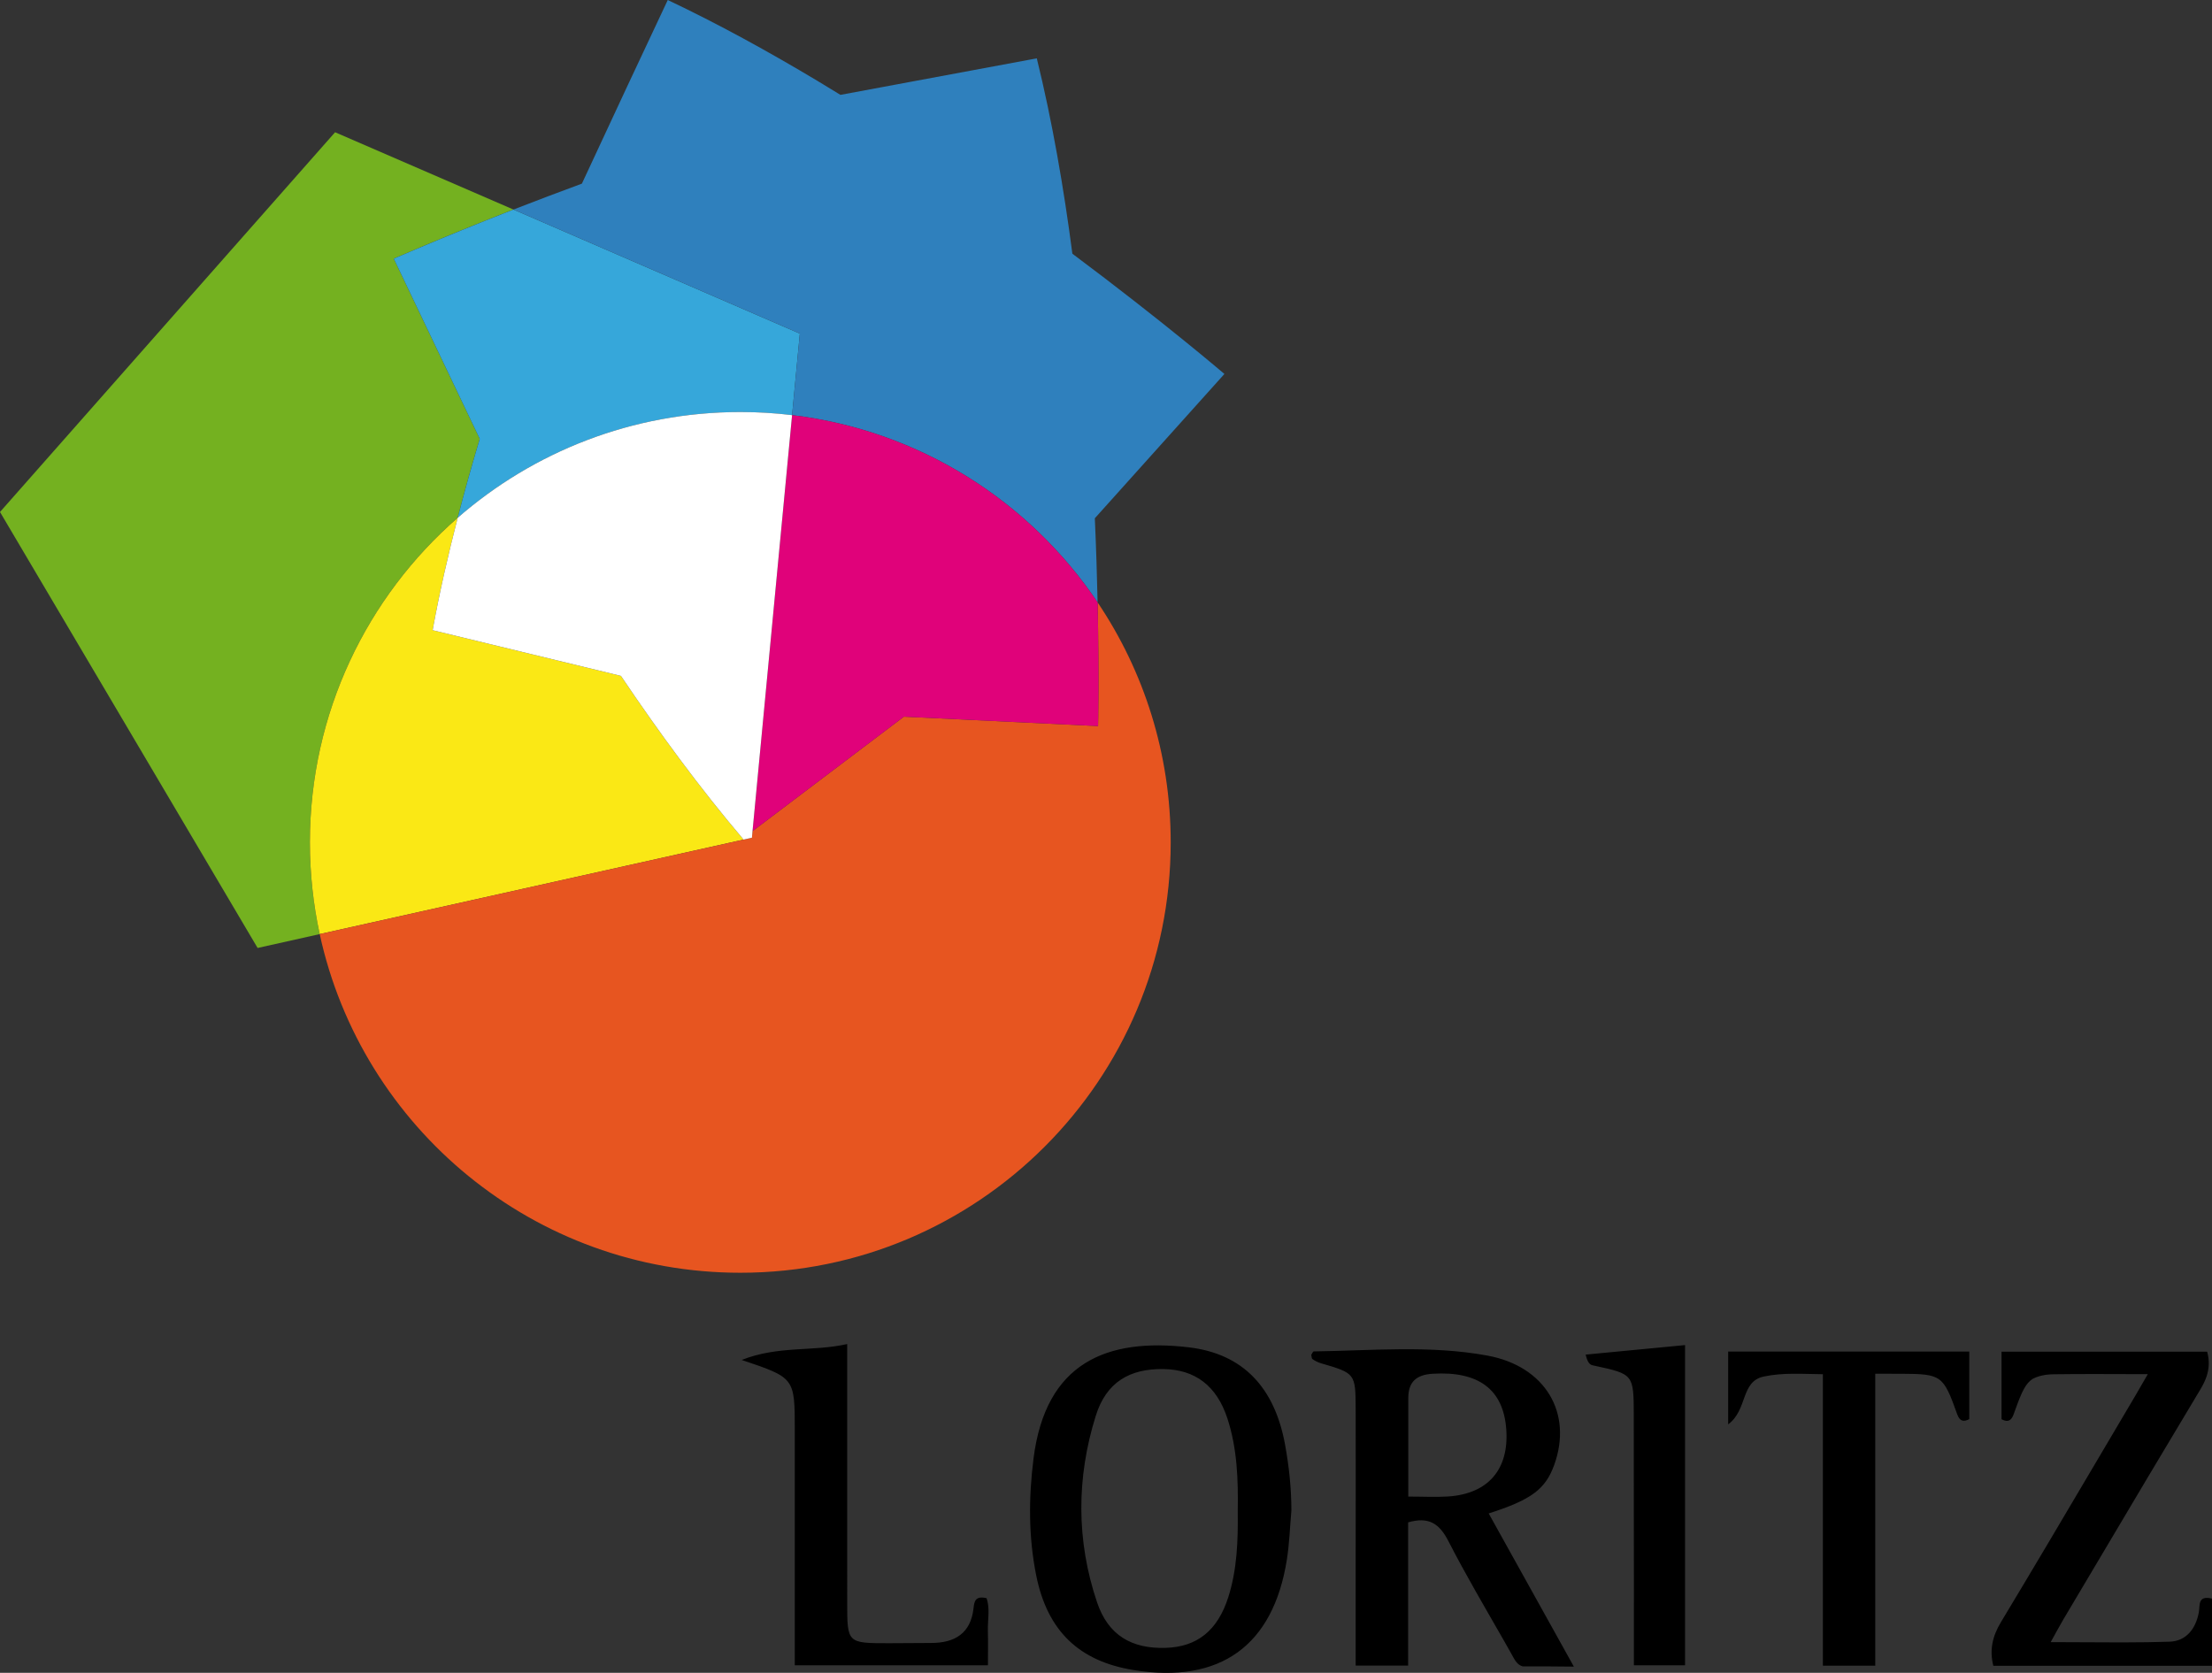 <svg xmlns="http://www.w3.org/2000/svg" viewBox="0 0 600 453.8"><rect x="0" y="0" width="600" height="453.8" fill="#333333" stroke="none"/><path d="M131.73 59.824a1009.017 1009.017 0 0 0-24.92 10.343l.87 1.828 22.451 47.051c-.076.269-.166.537-.243.806a579.065 579.065 0 0 0-5.74 20.61c-24.561 21.403-40.083 52.92-40.083 88.054 0 8.54.92 16.864 2.66 24.88l-16.852 3.76L0 138.889 90.892 35.876l48.381 20.968a834.798 834.798 0 0 0-7.544 2.98z" fill="#74b120"/><path d="M201.67 227.764l-114.95 25.63c-1.73-8.01-2.66-16.34-2.66-24.88 0-35.13 15.53-66.65 40.09-88.05-2.65 10.24-4.98 20.48-6.8 30.49l51.06 12.39h.01c10.35 15.38 21.5 30.56 33.05 44.14l.2.28z" fill="#fae815"/><path d="M317.55 228.514c0 64.48-52.26 116.75-116.74 116.75-55.94 0-102.68-39.34-114.09-91.87l114.95-25.63 2.29-.51.16-1.78.3-.23 40.76-30.83 52.67 2.55s.32-13.13-.13-33.56c12.52 18.6 19.83 41 19.83 65.11z" fill="#e75520"/><path d="M216.95 90.494l-2.1 22.12c-4.6-.56-9.28-.84-14.04-.84-29.34 0-56.15 10.81-76.66 28.69 1.77-6.89 3.71-13.78 5.74-20.61l.24-.81-22.45-47.05-.87-1.83c8.07-3.47 16.38-6.93 24.92-10.34 2.53-1.01 5.04-2.01 7.54-2.98l77.68 33.65z" fill="#36a7da"/><path d="M296.97 140.594c.37 8.28.6 15.95.75 22.81-18.5-27.48-48.38-46.66-82.87-50.79l2.1-22.12-77.68-33.65c6.27-2.44 12.47-4.78 18.57-7.03 4.06-8.73 8.13-17.45 12.2-26.19 3.69-7.87 7.4-15.75 11.09-23.62 13.59 6.43 27.38 14.01 40.81 22.06l.08.06c.38.23.76.46 1.13.67.12.08.24.14.35.22 1.5.91 2.98 1.82 4.47 2.72l51.45-9.57 1.81-.34c4.16 16.92 7.3 35.02 9.65 53 24.8 18.54 41.24 32.62 41.24 32.62l-35.15 39.15z" fill="#2f80bd"/><path d="M322.412 365.486c-22.256-2.605-38.797 4.172-42.072 30.184-1.34 10.651-1.378 21.272.746 31.782 3.038 15.029 11.672 23.21 26.394 25.586 23.456 3.784 37.887-6.562 41.582-29.972.694-4.397.831-8.882 1.225-13.327-.007-6.02-.644-11.948-1.712-17.823-2.812-15.478-11.364-24.697-26.163-26.43zm10.755 67.793c-2.885 9.047-8.436 13.467-16.945 13.74-9.218.295-15.609-3.376-18.636-12.322-5.667-16.75-5.624-33.862-.346-50.68 2.84-9.051 9.175-12.786 18.405-12.628 8.51.145 14.365 4.505 17.272 13.36 2.683 8.17 2.96 16.683 2.82 25.21.085 7.874-.151 15.736-2.57 23.32zm135.592-46.885c5.352-3.962 3.324-11.63 9.652-12.975 5.23-1.111 10.386-.689 16.043-.632v79.069h14.207v-79.193c2.784 0 4.907-.01 7.03.002 10.94.058 11.407.362 15.2 10.997.71 1.986 1.793 2.078 3.271 1.307v-18.336H468.76v19.761zm-201.166 47.14c-3.081-.686-3.314.869-3.528 2.772-.764 6.785-5.07 9.369-11.445 9.386-3.835.01-7.67.063-11.504.065-11.289.005-11.31-.001-11.316-10.98-.014-22.985-.004-45.97-.004-70.172-9.42 2.115-18.655.379-28.615 4.313 14.4 4.835 14.4 4.835 14.401 18.998v63.829h52.395c0-3.353.067-6.305-.019-9.252-.089-3.048.643-6.195-.365-8.959zm164.93-63.047c10.547 2.275 10.611 2.301 10.637 13.424.025 16.954-.013 33.895.038 50.849h-.013V451.739H457.07v-86.852c-9.167.882-17.963 1.713-26.964 2.582.677 2.94 1.61 2.839 2.416 3.018zm-10.958 26.939c5.101-14.09-2.378-26.786-18.092-29.688-15.585-2.877-31.388-1.343-47.114-1.138-.23 0-.448.588-.678.92.102.41.077.985.32 1.164.69.473 1.457.882 2.25 1.112 9.397 2.749 9.436 2.736 9.474 12.543.038 12.785 0 25.558 0 38.344v31.145h14.23v-38.855c5.536-1.585 8.439.268 10.894 5.037 4.692 9.155 9.934 18.028 15.048 26.978.678 1.202 1.368 2.416 2.046 3.618.818 1.445 1.432 2.98 3.094 3.44h6.533c2.302 0 4.693.064 7.34.064-8.056-14.486-15.56-27.988-23.104-41.553 11.57-3.708 15.38-6.56 17.759-13.131zm-28.755 8.528c-3.362.217-6.75.025-10.816.025 0-9.27.012-17.95 0-26.632-.013-4.45 2.135-6.418 6.623-6.687 12.453-.754 19.203 4.245 19.958 15.138.754 10.817-4.923 17.427-15.765 18.156zm203.61 31.49c-.857 4.45-3.427 7.749-7.94 7.902-1.956.064-3.912.115-5.868.14-4.693.077-9.398.065-14.205.026-3.976-.025-8.017-.05-12.16-.05 1.407-2.532 2.379-4.36 3.427-6.138 2.915-4.897 5.818-9.807 8.733-14.703 4.73-7.979 9.461-15.944 14.205-23.91 4.73-7.94 9.474-15.879 14.23-23.793.703-1.164 1.278-2.327 1.675-3.504.703-2.11.844-4.295.166-6.75h-55.77v18.334c1.227.64 2.186.678 2.876-.473.14-.23.282-.511.397-.844.217-.613.422-1.189.626-1.726 1.598-4.398 2.647-6.687 4.539-7.901.013-.013.026-.026.051-.026 1.049-.55 2.25-.895 3.58-1.087.333-.05.665-.076 1.036-.102.345-.025.703-.038 1.074-.038 3.746-.051 7.492-.064 11.315-.064 4.577.013 9.27.038 14.18.038-1.356 2.34-2.366 4.117-3.415 5.894-3.592 6.073-7.172 12.147-10.765 18.22-8.503 14.409-17.018 28.806-25.648 43.138-2.327 3.874-3.158 7.582-2.071 11.865H600V433.66c-3.976-.984-3.222 1.892-3.58 3.785z"/><path d="M297.85 196.964l-52.67-2.55-40.76 30.83-.3.23.06-.62 10.67-112.24c34.49 4.13 64.37 23.31 82.87 50.79.45 20.43.13 33.56.13 33.56z" fill="#e0027a"/><path d="M214.85 112.614l-10.67 112.24-.06.62-.16 1.78-2.29.51-.2-.28c-11.55-13.58-22.7-28.76-33.05-44.14h-.01l-51.06-12.39c1.82-10.01 4.15-20.25 6.8-30.49 20.51-17.88 47.32-28.69 76.66-28.69 4.76 0 9.44.28 14.04.84z" fill="#fff"/></svg>